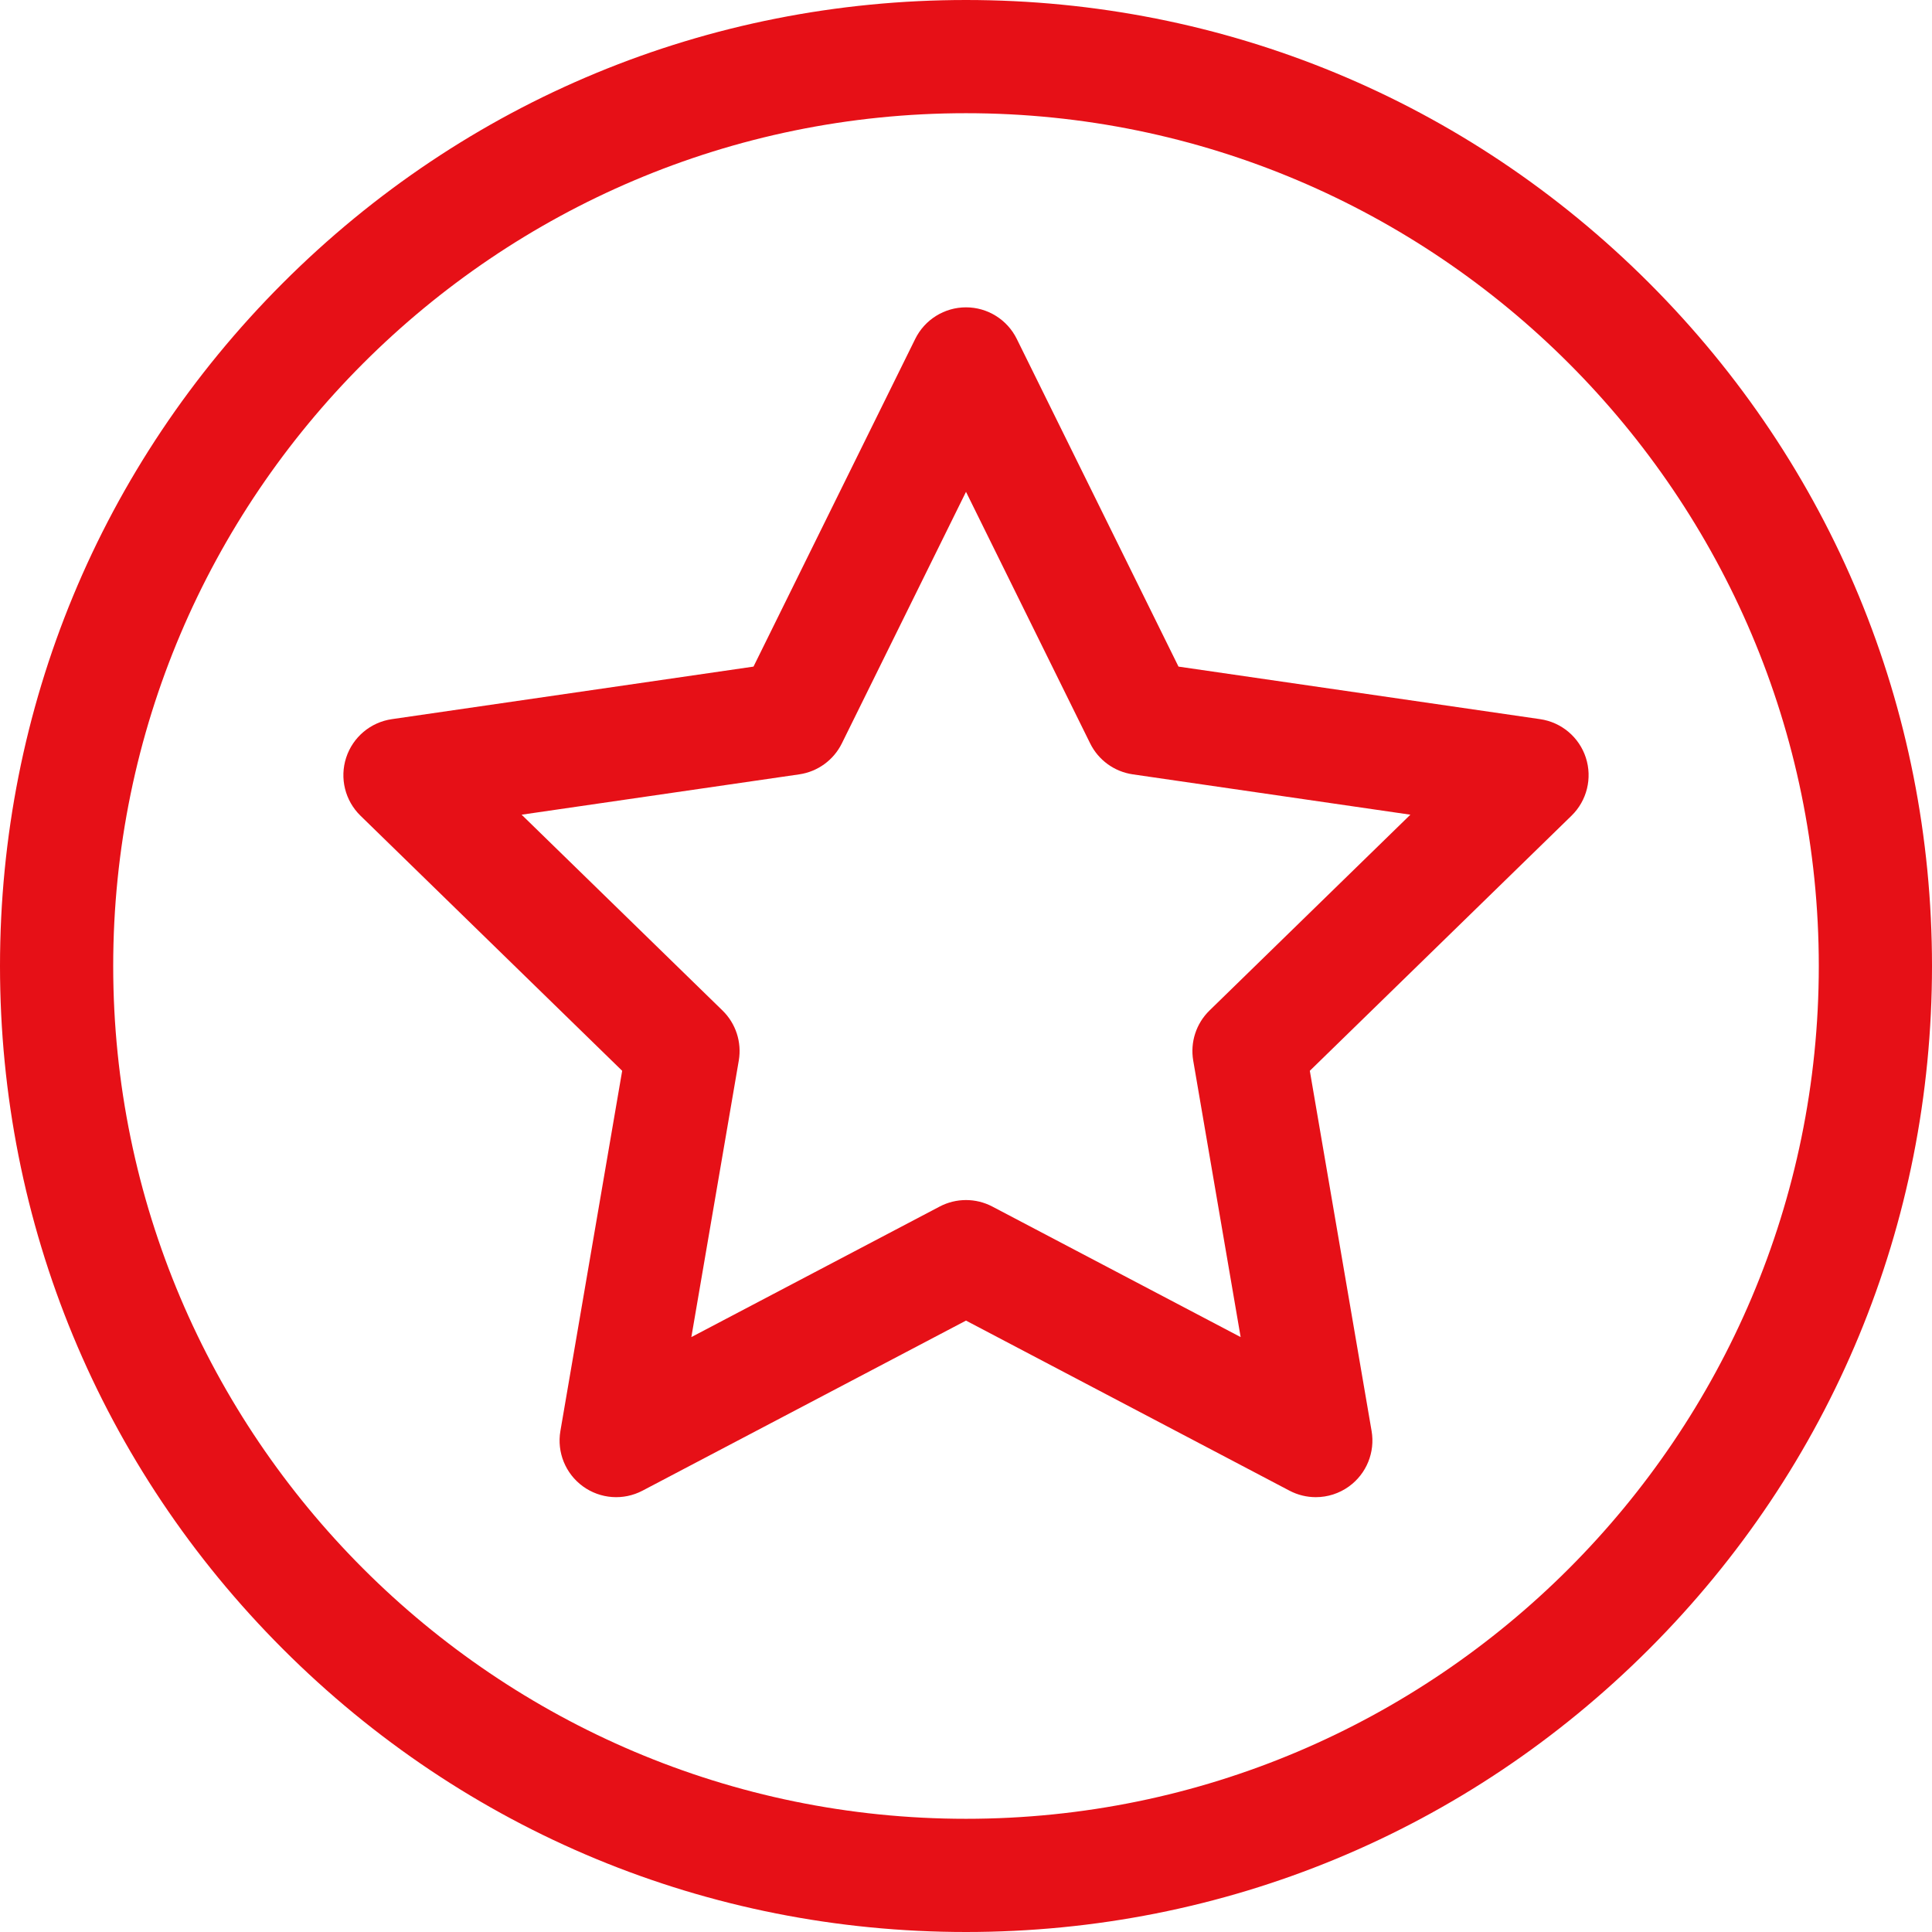 <?xml version="1.0"?>
<svg xmlns="http://www.w3.org/2000/svg" xmlns:xlink="http://www.w3.org/1999/xlink" xmlns:svgjs="http://svgjs.com/svgjs" version="1.1" width="512" height="512" x="0" y="0" viewBox="0 0 512 512" style="enable-background:new 0 0 512 512" xml:space="preserve" class=""><g><g xmlns="http://www.w3.org/2000/svg"><path d="m437.02 74.98c-48.353-48.351-112.64-74.98-181.02-74.98s-132.667 26.629-181.02 74.98c-48.351 48.353-74.98 112.64-74.98 181.02s26.629 132.667 74.98 181.02c48.353 48.351 112.64 74.98 181.02 74.98s132.667-26.629 181.02-74.98c48.351-48.353 74.98-112.64 74.98-181.02s-26.629-132.667-74.98-181.02zm-181.02 407.02c-124.617 0-226-101.383-226-226s101.383-226 226-226 226 101.383 226 226-101.383 226-226 226z" fill="#e61017" data-original="#000000" style="" class=""/><path d="m420.266 200.793c-1.764-5.43-6.458-9.388-12.108-10.209l-95.844-13.927-42.862-86.849c-2.527-5.12-7.742-8.361-13.451-8.361s-10.924 3.242-13.451 8.361l-42.862 86.849-95.844 13.927c-5.65.821-10.344 4.779-12.108 10.209-1.765 5.43-.293 11.391 3.795 15.376l69.353 67.603-16.372 95.456c-.965 5.627 1.348 11.315 5.967 14.671 4.62 3.356 10.743 3.799 15.797 1.142l85.724-45.068 85.725 45.068c2.194 1.154 4.591 1.723 6.979 1.723 3.11 0 6.205-.966 8.818-2.865 4.619-3.356 6.933-9.043 5.967-14.671l-16.372-95.456 69.353-67.603c4.089-3.984 5.56-9.945 3.796-15.376zm-99.736 67.001c-3.535 3.446-5.148 8.411-4.314 13.277l12.567 73.272-65.803-34.593c-2.185-1.149-4.583-1.723-6.98-1.723s-4.795.574-6.98 1.723l-65.803 34.594 12.567-73.272c.834-4.866-.779-9.831-4.314-13.277l-53.236-51.892 73.57-10.69c4.885-.71 9.109-3.779 11.294-8.206l32.902-66.667 32.901 66.666c2.185 4.427 6.409 7.496 11.294 8.206l73.57 10.69z" fill="#e61017" data-original="#000000" style="" class=""/></g></g></svg>
